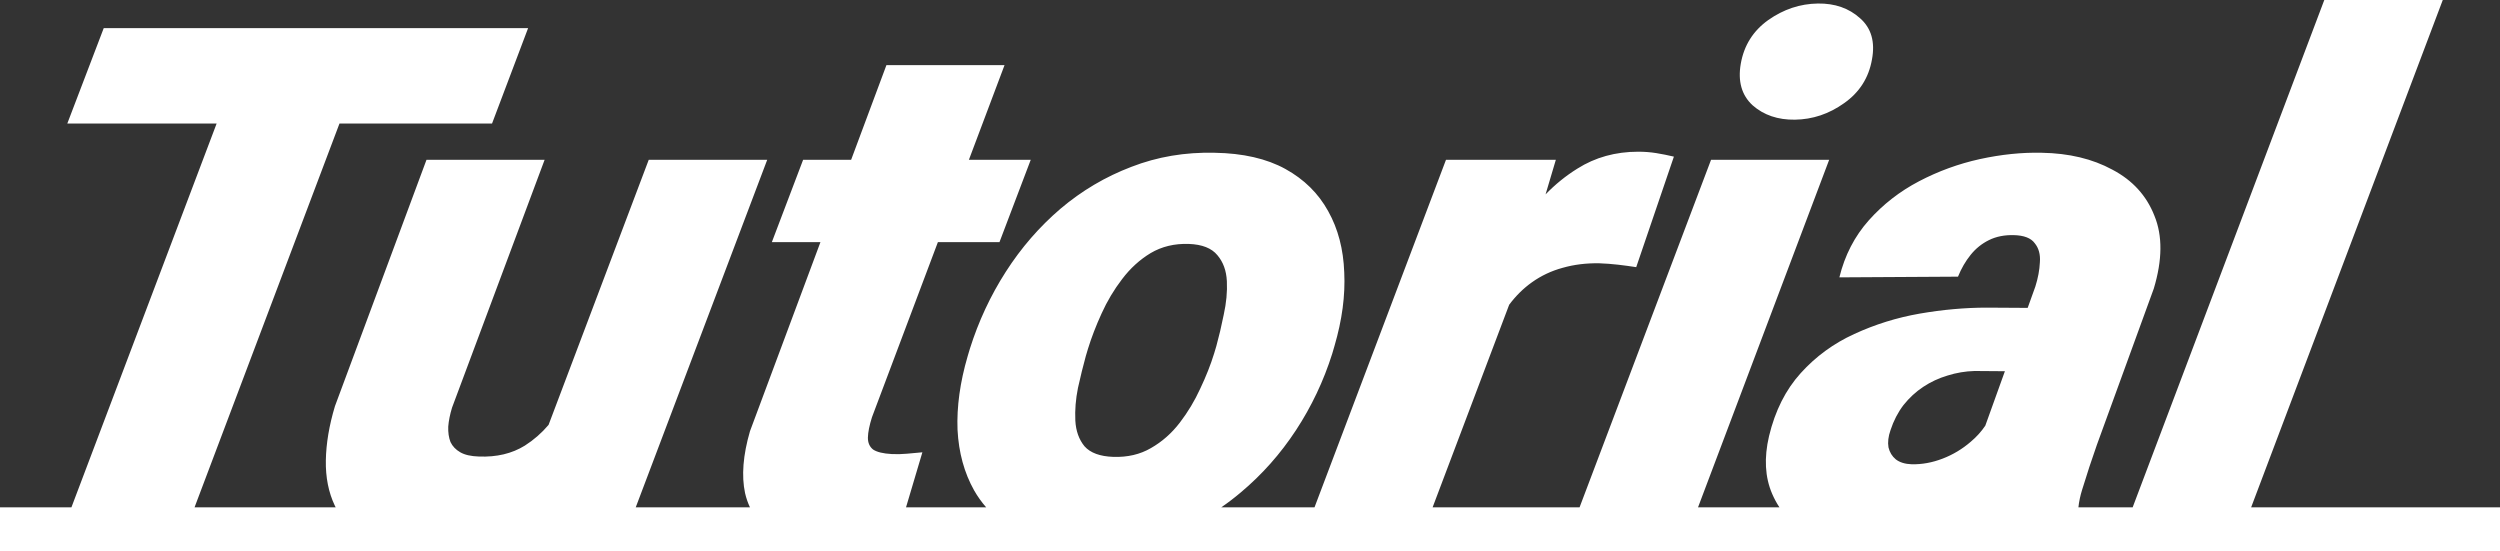 <svg width="340" height="75" viewBox="0 0 340 75" fill="none" xmlns="http://www.w3.org/2000/svg">
<rect x="0" y="0" width="340" height="75" fill="#333333" stroke="none"/>
<path fill-rule="evenodd" clip-rule="evenodd" d="M9.713 69H0V75H340V69H306.154L332.217 0H316.104L290.04 69H282.663C282.745 68.232 282.911 67.444 283.16 66.635C283.824 64.465 284.495 62.422 285.173 60.508L292.914 39.253C294.087 35.36 294.117 32.057 293.002 29.344C291.926 26.6 290.019 24.509 287.281 23.073C284.581 21.605 281.382 20.839 277.684 20.776C274.995 20.712 272.187 20.999 269.259 21.637C266.364 22.275 263.606 23.281 260.987 24.653C258.367 26.025 256.09 27.796 254.156 29.966C252.223 32.137 250.889 34.722 250.155 37.721L266.288 37.626C266.74 36.509 267.314 35.519 268.008 34.658C268.702 33.796 269.537 33.126 270.512 32.647C271.487 32.169 272.606 31.945 273.869 31.977C275.263 32.009 276.214 32.376 276.724 33.078C277.273 33.748 277.506 34.61 277.425 35.663C277.376 36.716 277.171 37.817 276.809 38.966L275.764 41.872L270.226 41.838C267.264 41.838 264.214 42.109 261.078 42.652C257.974 43.195 255.005 44.12 252.17 45.428C249.374 46.705 246.951 48.476 244.9 50.742C242.85 53.008 241.413 55.864 240.589 59.311C239.895 62.279 240.036 64.896 241.013 67.161C241.294 67.814 241.625 68.427 242.006 69H230.93L248.767 21.733H232.703L214.82 69H194.834L205.247 41.447C206.159 40.227 207.19 39.209 208.343 38.392C209.597 37.498 210.982 36.844 212.497 36.429C214.052 35.982 215.721 35.775 217.505 35.807C218.378 35.839 219.228 35.902 220.055 35.998C220.882 36.094 221.706 36.206 222.526 36.333L227.649 21.302C226.841 21.111 226.043 20.951 225.255 20.823C224.467 20.696 223.649 20.632 222.803 20.632C219.71 20.632 216.952 21.398 214.528 22.93C212.959 23.903 211.515 25.072 210.197 26.436L211.595 21.733H196.654L178.772 69H166.087C167.002 68.372 167.888 67.695 168.745 66.97C171.641 64.544 174.146 61.72 176.259 58.497C178.372 55.274 180.012 51.811 181.18 48.109L181.489 47.056C182.527 43.514 182.97 40.179 182.818 37.051C182.704 33.892 181.977 31.115 180.635 28.722C179.3 26.297 177.357 24.382 174.808 22.977C172.258 21.573 169.053 20.839 165.192 20.776C161.175 20.68 157.401 21.318 153.869 22.69C150.345 24.031 147.131 25.93 144.228 28.387C141.357 30.844 138.879 33.7 136.792 36.956C134.705 40.211 133.075 43.705 131.901 47.439L131.601 48.444C130.563 51.987 130.104 55.322 130.224 58.449C130.382 61.545 131.133 64.289 132.474 66.683C132.949 67.514 133.498 68.287 134.122 69H123.218L125.444 61.513L123.354 61.704C122.658 61.768 121.971 61.784 121.294 61.752C120.102 61.688 119.249 61.481 118.733 61.13C118.257 60.747 118.024 60.204 118.035 59.502C118.053 58.768 118.239 57.843 118.594 56.726L127.552 32.934H135.927L140.181 21.733H131.77L136.618 8.856H120.554L115.754 21.733H109.224L104.97 32.934H111.579L101.998 58.641C101.05 61.896 100.827 64.704 101.329 67.066C101.489 67.757 101.712 68.402 101.997 69H86.459L104.341 21.733H88.228L74.606 57.783C73.667 58.891 72.592 59.831 71.378 60.603C69.63 61.688 67.545 62.183 65.123 62.087C64.055 62.055 63.215 61.864 62.602 61.513C61.989 61.162 61.545 60.699 61.27 60.124C61.033 59.518 60.931 58.816 60.961 58.018C61.023 57.22 61.197 56.359 61.48 55.433L74.068 21.733H58.003L45.552 55.242C44.766 57.859 44.353 60.316 44.314 62.614C44.275 64.912 44.678 66.954 45.523 68.741C45.566 68.828 45.609 68.915 45.654 69H26.458L46.169 16.802H66.917L71.82 3.83H51.068H34.369H14.106L9.153 16.802H29.461L9.713 69ZM147.965 47.439L147.665 48.444C147.304 49.753 146.951 51.189 146.604 52.753C146.296 54.284 146.176 55.768 146.245 57.205C146.321 58.609 146.738 59.773 147.496 60.699C148.293 61.593 149.596 62.071 151.406 62.135C153.347 62.199 155.054 61.8 156.53 60.938C158.038 60.077 159.343 58.928 160.445 57.492C161.548 56.056 162.478 54.508 163.235 52.848C164.024 51.189 164.654 49.593 165.125 48.061L165.425 47.056C165.779 45.779 166.114 44.359 166.428 42.796C166.781 41.2 166.924 39.684 166.854 38.248C166.785 36.812 166.355 35.631 165.565 34.706C164.781 33.748 163.484 33.238 161.673 33.174C159.733 33.11 158.006 33.525 156.492 34.418C155.01 35.312 153.714 36.493 152.605 37.961C151.503 39.397 150.57 40.961 149.807 42.652C149.05 44.312 148.436 45.907 147.965 47.439ZM236.747 8.664C237.182 6.175 238.426 4.197 240.479 2.729C242.565 1.261 244.815 0.511 247.231 0.479C249.548 0.447 251.464 1.117 252.979 2.489C254.499 3.83 255.035 5.697 254.587 8.09C254.151 10.579 252.891 12.558 250.805 14.026C248.752 15.494 246.518 16.244 244.103 16.276C241.785 16.308 239.866 15.653 238.345 14.313C236.863 12.941 236.33 11.058 236.747 8.664ZM268.023 60.077C268.805 59.419 269.464 58.69 270.001 57.891L272.665 50.486L268.542 50.455C267.299 50.487 266.069 50.694 264.853 51.077C263.675 51.428 262.58 51.939 261.566 52.609C260.552 53.279 259.653 54.109 258.868 55.098C258.116 56.087 257.53 57.22 257.111 58.497C256.807 59.359 256.715 60.141 256.834 60.843C256.992 61.513 257.323 62.055 257.825 62.47C258.36 62.885 259.08 63.108 259.985 63.14C261.379 63.172 262.781 62.917 264.192 62.374C265.603 61.832 266.88 61.066 268.023 60.077Z" fill="white"/>
</svg>
